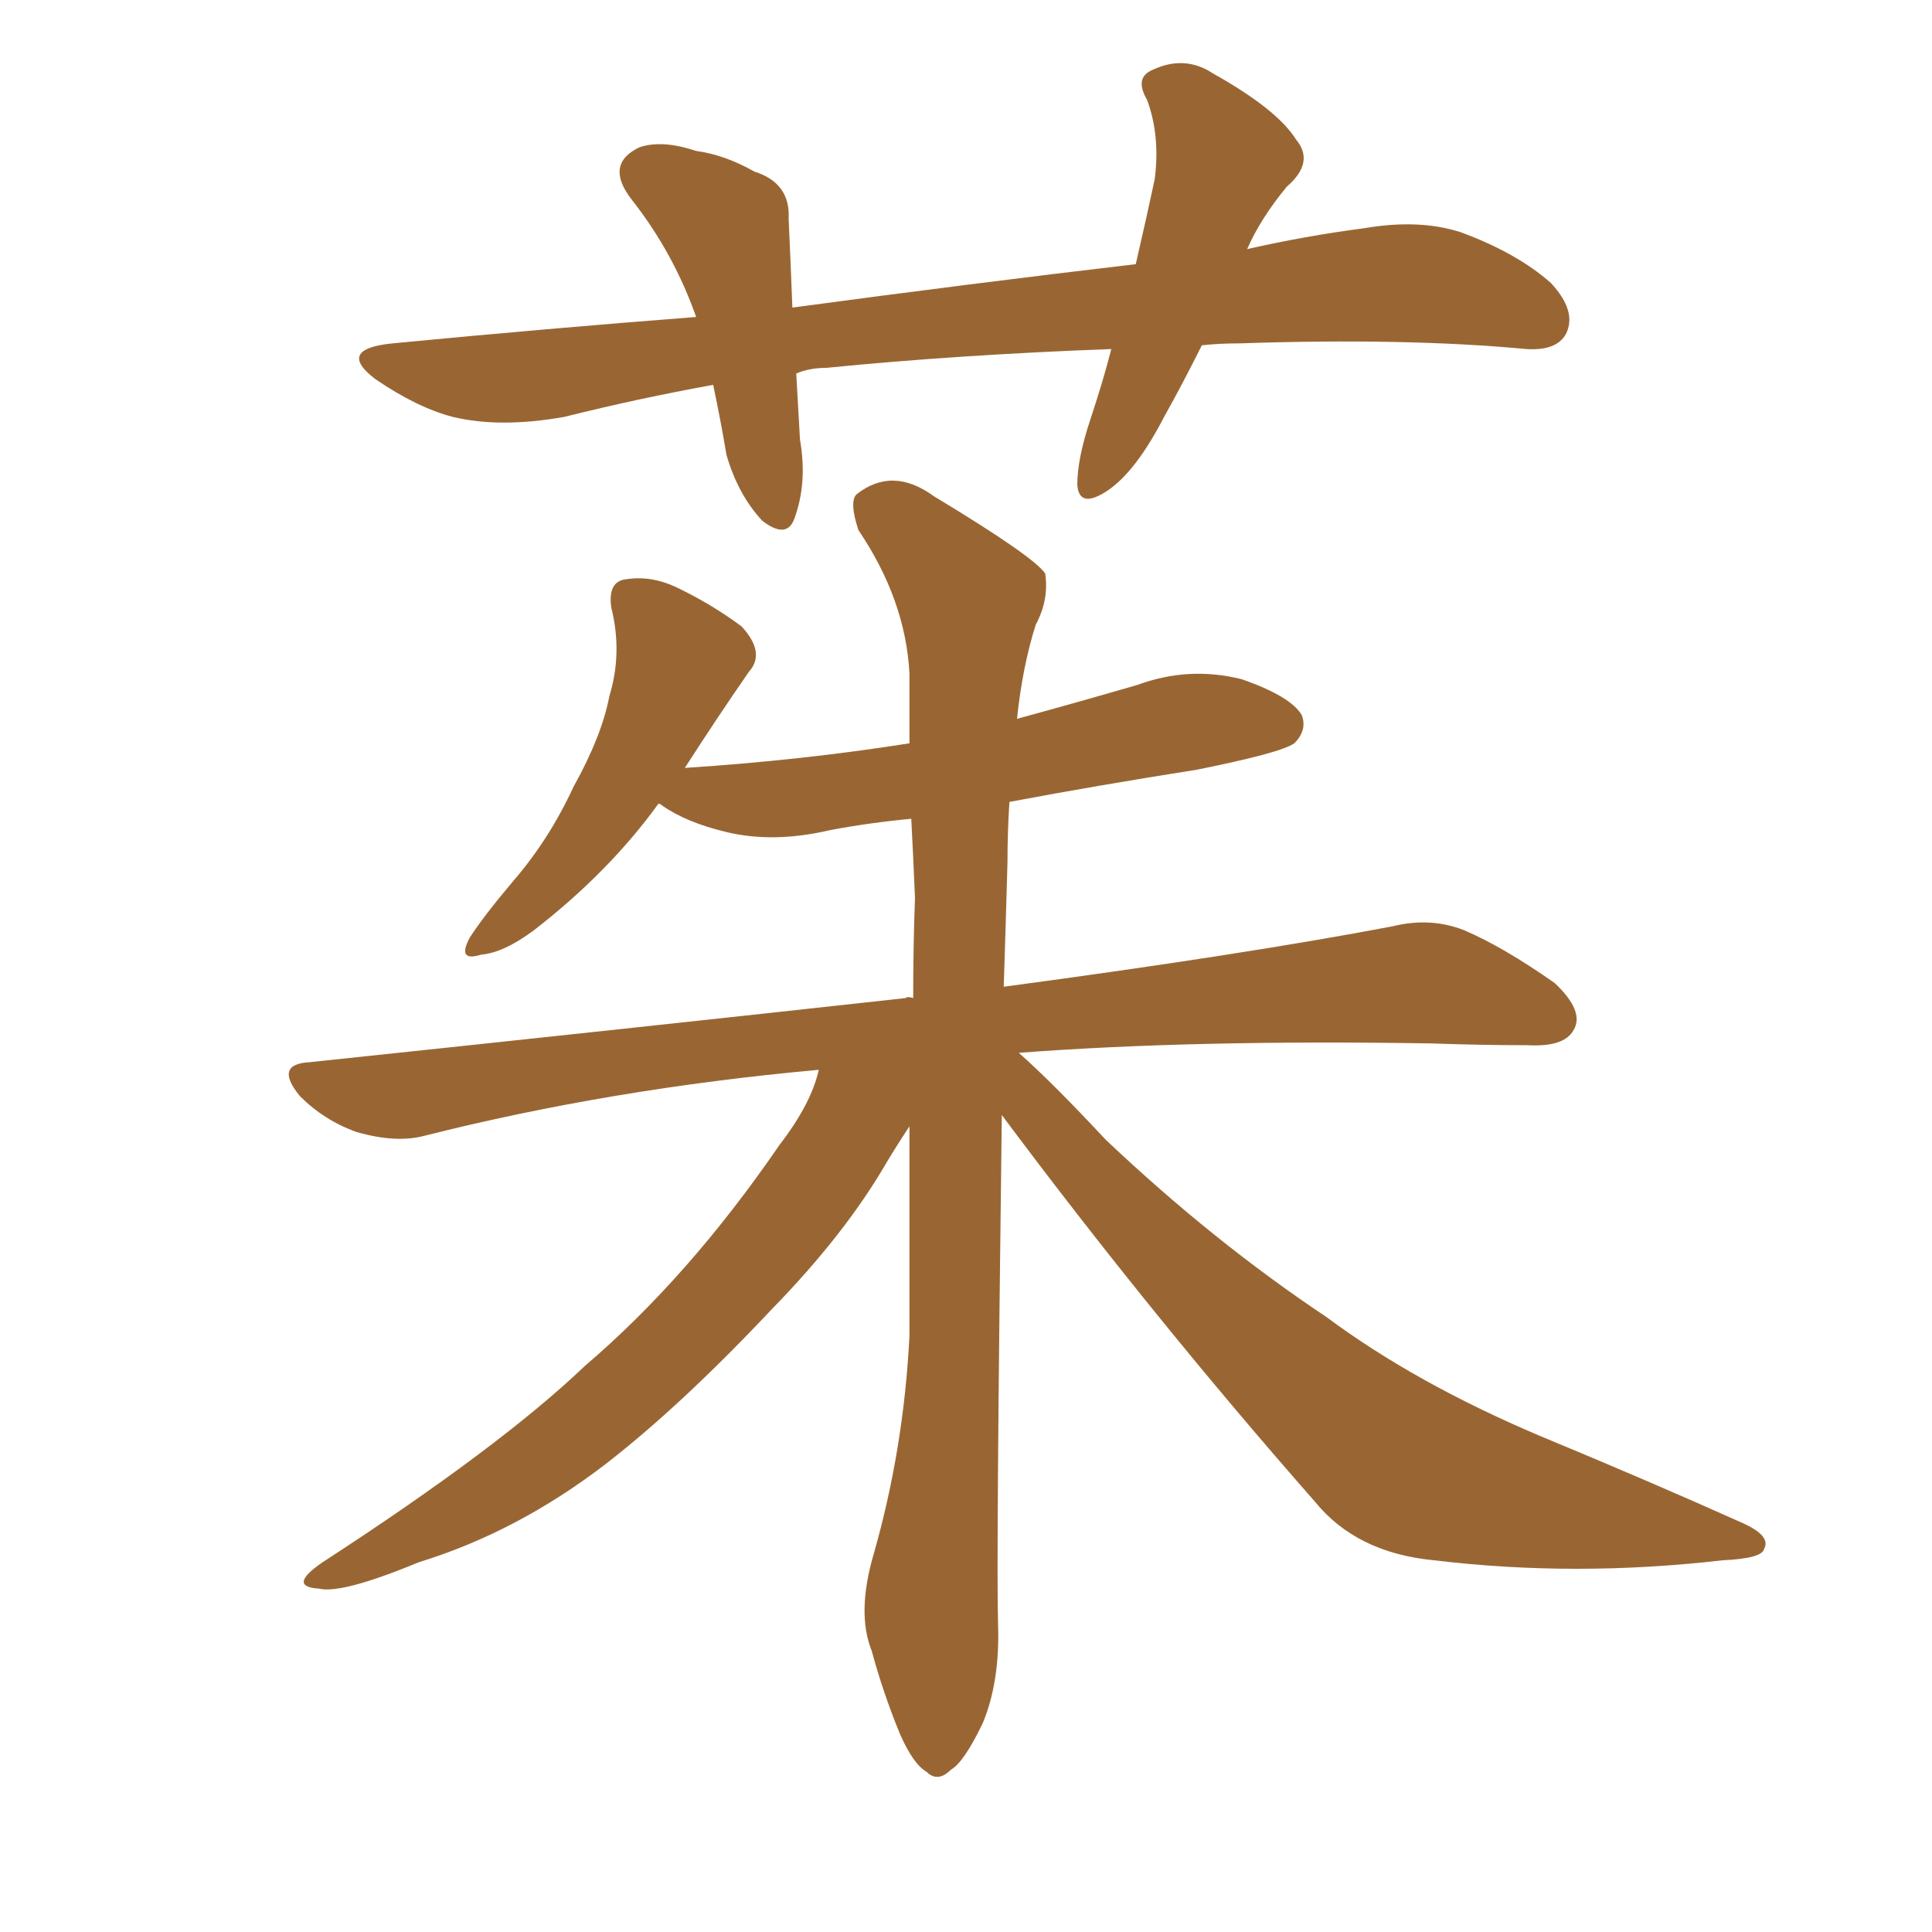 <svg xmlns="http://www.w3.org/2000/svg" xmlns:xlink="http://www.w3.org/1999/xlink" width="150" height="150"><path fill="#996633" padding="10" d="M93.31 26.81L93.31 26.81Q91.85 29.74 90.38 32.37L90.38 32.37Q88.18 36.62 85.99 38.09L85.99 38.09Q83.79 39.55 83.64 37.65L83.64 37.65Q83.64 35.60 84.67 32.52L84.67 32.52Q85.69 29.44 86.28 27.10L86.28 27.10Q74.41 27.54 64.16 28.56L64.16 28.56Q62.84 28.56 61.82 29.00L61.82 29.00Q61.96 31.35 62.11 34.13L62.11 34.13Q62.70 37.50 61.67 40.28L61.67 40.28Q61.08 41.89 59.18 40.43L59.18 40.43Q57.28 38.38 56.40 35.30L56.40 35.30Q55.96 32.67 55.37 29.88L55.37 29.88Q49.66 30.91 43.80 32.37L43.80 32.37Q38.82 33.25 35.16 32.37L35.16 32.37Q32.37 31.64 29.15 29.44L29.15 29.44Q26.07 27.10 30.47 26.66L30.47 26.66Q42.63 25.49 54.05 24.61L54.05 24.61Q52.29 19.63 49.07 15.53L49.07 15.53Q46.88 12.74 49.66 11.43L49.66 11.43Q51.42 10.84 54.05 11.72L54.05 11.72Q56.25 12.01 58.59 13.33L58.59 13.33Q61.38 14.21 61.23 16.99L61.23 16.99Q61.38 20.21 61.52 23.88L61.52 23.88Q75.73 21.97 88.18 20.51L88.18 20.51Q89.06 16.70 89.65 13.92L89.65 13.92Q90.09 10.55 89.06 7.76L89.06 7.76Q88.04 6.01 89.50 5.42L89.50 5.42Q91.99 4.25 94.19 5.71L94.19 5.71Q99.17 8.50 100.63 10.84L100.63 10.84Q102.10 12.60 99.90 14.50L99.90 14.50Q97.85 16.99 96.83 19.34L96.83 19.34Q101.37 18.31 105.91 17.72L105.91 17.72Q110.16 16.99 113.38 18.02L113.38 18.02Q117.77 19.63 120.41 21.97L120.41 21.97Q122.46 24.17 121.58 25.93L121.58 25.93Q120.85 27.25 118.51 27.10L118.51 27.10Q109.13 26.22 96.24 26.66L96.24 26.66Q94.63 26.66 93.31 26.81ZM77.78 86.57L77.78 86.57L77.78 86.57Q77.34 121.29 77.49 126.12L77.49 126.12Q77.64 130.52 76.32 133.74L76.32 133.74Q74.85 136.82 73.83 137.40L73.83 137.40Q72.80 138.43 71.92 137.55L71.92 137.55Q70.90 136.96 69.87 134.62L69.87 134.62Q68.55 131.40 67.68 128.17L67.68 128.17Q66.50 125.24 67.82 120.70L67.82 120.70Q70.17 112.50 70.61 103.71L70.61 103.71Q70.61 95.07 70.61 87.45L70.61 87.45Q69.73 88.77 68.85 90.23L68.85 90.23Q65.63 95.80 59.91 101.66L59.91 101.66Q52.88 109.13 47.02 113.67L47.02 113.67Q40.14 118.95 32.52 121.29L32.52 121.29Q26.51 123.78 24.76 123.34L24.76 123.34Q22.27 123.19 25.05 121.29L25.05 121.29Q38.82 112.35 45.41 106.05L45.41 106.05Q53.47 99.17 60.50 88.92L60.50 88.92Q62.99 85.69 63.57 83.06L63.57 83.06Q47.46 84.52 32.96 88.18L32.96 88.18Q30.76 88.77 27.69 87.89L27.69 87.89Q25.20 87.01 23.29 85.11L23.29 85.11Q21.24 82.62 24.02 82.47L24.02 82.47Q49.07 79.83 70.31 77.49L70.31 77.49Q70.46 77.34 70.90 77.49L70.90 77.49Q70.90 73.39 71.04 69.73L71.04 69.73Q70.90 66.36 70.75 63.57L70.75 63.57Q67.53 63.87 64.45 64.45L64.45 64.45Q60.06 65.48 56.40 64.60L56.40 64.60Q53.32 63.87 51.42 62.55L51.42 62.55Q51.27 62.40 51.12 62.40L51.12 62.40Q47.31 67.68 41.46 72.22L41.46 72.22Q39.11 73.97 37.35 74.12L37.35 74.12Q35.45 74.71 36.47 72.80L36.47 72.80Q37.50 71.19 39.84 68.41L39.84 68.41Q42.63 65.19 44.53 61.08L44.53 61.08Q46.73 57.13 47.31 54.05L47.31 54.05Q48.34 50.68 47.46 47.17L47.46 47.17Q47.17 45.12 48.63 44.97L48.63 44.97Q50.54 44.68 52.44 45.56L52.44 45.56Q55.22 46.88 57.57 48.63L57.57 48.63Q59.47 50.68 58.15 52.15L58.15 52.15Q55.81 55.52 53.17 59.62L53.17 59.62Q62.26 59.03 70.61 57.71L70.61 57.71Q70.61 54.93 70.61 52.29L70.61 52.29Q70.31 46.58 66.65 41.16L66.65 41.16Q65.92 38.96 66.50 38.38L66.50 38.38Q69.29 36.18 72.51 38.53L72.51 38.53Q80.27 43.21 81.15 44.53L81.15 44.53Q81.45 46.58 80.42 48.49L80.42 48.49Q79.39 51.71 78.96 55.81L78.96 55.81Q83.79 54.49 88.33 53.17L88.33 53.17Q92.29 51.71 96.39 52.73L96.39 52.73Q100.20 54.05 101.07 55.52L101.07 55.52Q101.51 56.69 100.49 57.71L100.49 57.71Q99.46 58.45 92.87 59.77L92.87 59.77Q85.40 60.94 78.37 62.26L78.37 62.26Q78.22 64.60 78.22 66.94L78.22 66.94Q78.08 72.07 77.93 76.61L77.93 76.61Q96.53 74.12 108.11 71.92L108.11 71.92Q111.04 71.19 113.67 72.22L113.67 72.22Q116.75 73.54 120.70 76.32L120.70 76.32Q123.05 78.52 122.17 79.98L122.17 79.98Q121.44 81.30 118.65 81.15L118.65 81.15Q115.14 81.15 111.04 81.01L111.04 81.01Q92.72 80.71 79.10 81.74L79.10 81.74Q81.74 84.08 85.84 88.48L85.84 88.48Q94.19 96.39 102.98 102.25L102.98 102.25Q109.86 107.37 119.53 111.47L119.53 111.47Q128.03 114.99 135.21 118.21L135.21 118.21Q137.55 119.24 136.96 120.26L136.96 120.26Q136.82 121.00 133.74 121.14L133.74 121.14Q122.31 122.46 111.33 121.14L111.33 121.14Q105.32 120.56 102.10 116.60L102.10 116.60Q89.36 102.10 77.78 86.57Z"/></svg>
